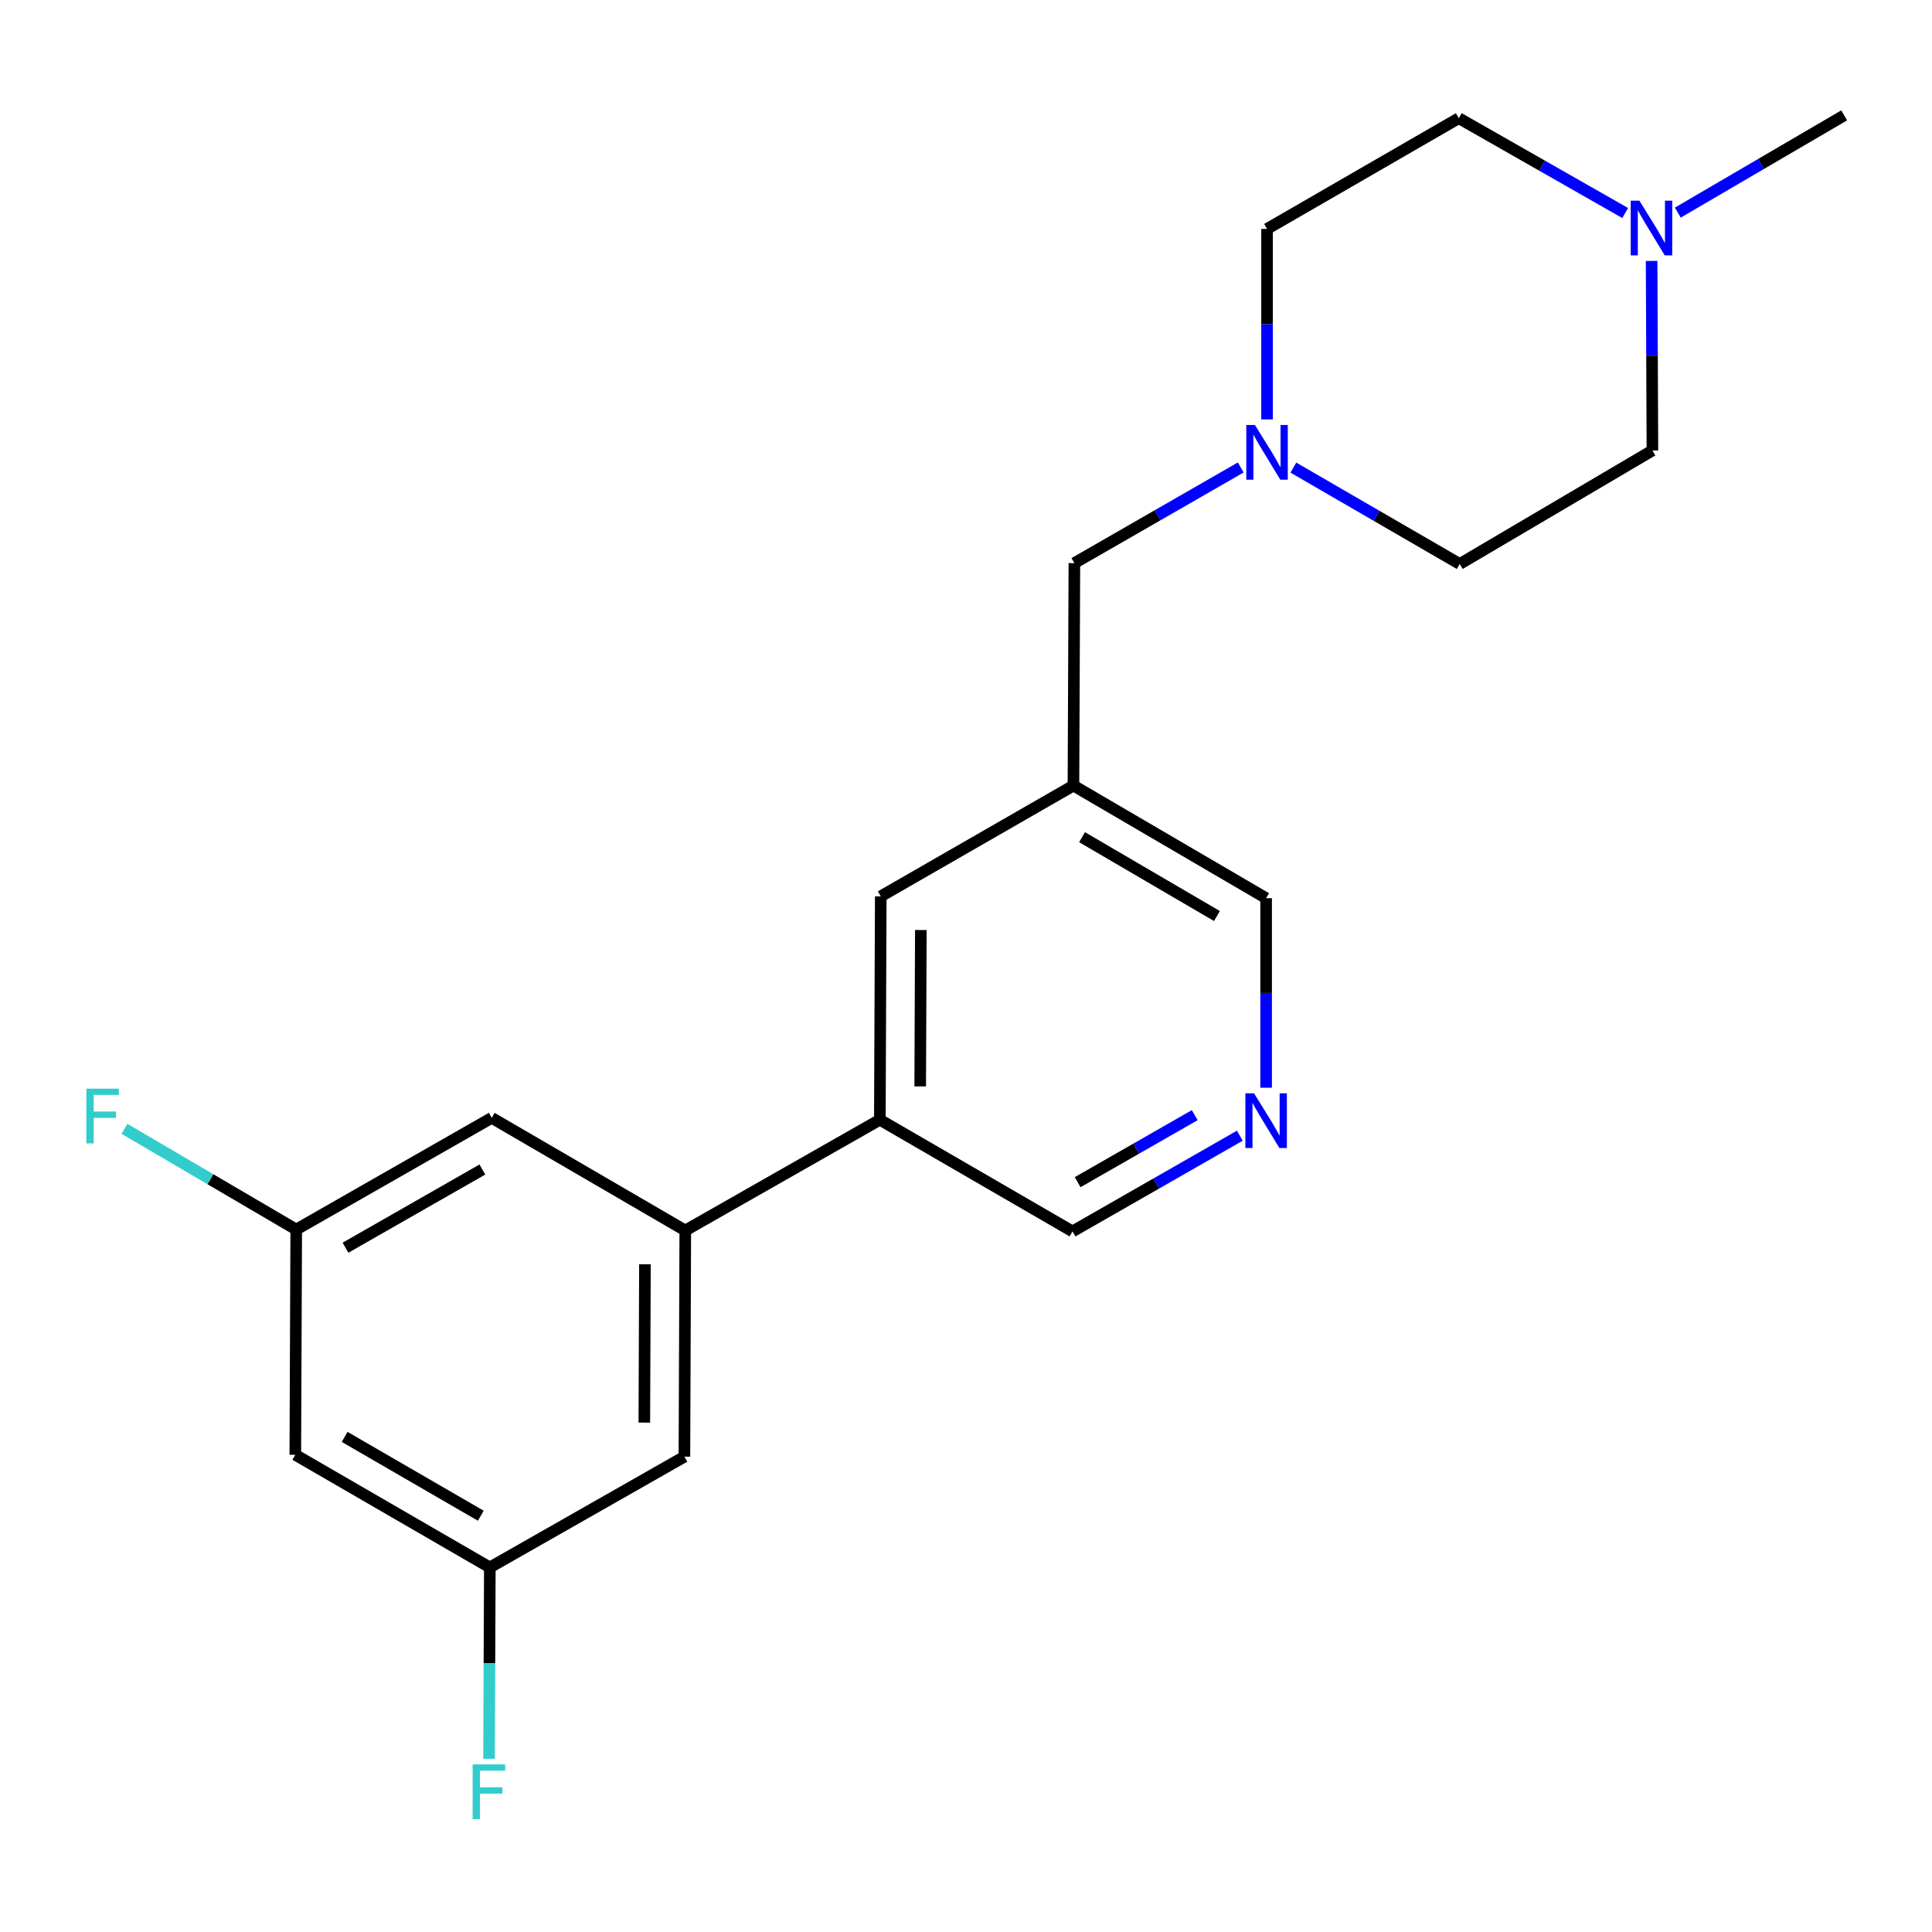 <?xml version='1.0' encoding='iso-8859-1'?>
<svg version='1.1' baseProfile='full'
              xmlns='http://www.w3.org/2000/svg'
                      xmlns:rdkit='http://www.rdkit.org/xml'
                      xmlns:xlink='http://www.w3.org/1999/xlink'
                  xml:space='preserve'
width='1000px' height='1000px' viewBox='0 0 1000 1000'>
<!-- END OF HEADER -->
<rect style='opacity:1.0;fill:#FFFFFF;stroke:none' width='1000' height='1000' x='0' y='0'> </rect>
<path class='bond-2' d='M 354.702,636.907 L 455.406,579.582' style='fill:none;fill-rule:evenodd;stroke:#000000;stroke-width:6px;stroke-linecap:butt;stroke-linejoin:miter;stroke-opacity:1' />
<path class='bond-6' d='M 354.702,636.907 L 354.251,753.976' style='fill:none;fill-rule:evenodd;stroke:#000000;stroke-width:6px;stroke-linecap:butt;stroke-linejoin:miter;stroke-opacity:1' />
<path class='bond-6' d='M 333.818,654.387 L 333.502,736.335' style='fill:none;fill-rule:evenodd;stroke:#000000;stroke-width:6px;stroke-linecap:butt;stroke-linejoin:miter;stroke-opacity:1' />
<path class='bond-7' d='M 354.702,636.907 L 254.518,578.599' style='fill:none;fill-rule:evenodd;stroke:#000000;stroke-width:6px;stroke-linecap:butt;stroke-linejoin:miter;stroke-opacity:1' />
<path class='bond-0' d='M 642.205,241.963 L 599.152,266.712' style='fill:none;fill-rule:evenodd;stroke:#0000FF;stroke-width:6px;stroke-linecap:butt;stroke-linejoin:miter;stroke-opacity:1' />
<path class='bond-0' d='M 599.152,266.712 L 556.099,291.461' style='fill:none;fill-rule:evenodd;stroke:#000000;stroke-width:6px;stroke-linecap:butt;stroke-linejoin:miter;stroke-opacity:1' />
<path class='bond-12' d='M 655.82,217.085 L 655.82,167.793' style='fill:none;fill-rule:evenodd;stroke:#0000FF;stroke-width:6px;stroke-linecap:butt;stroke-linejoin:miter;stroke-opacity:1' />
<path class='bond-12' d='M 655.82,167.793 L 655.82,118.501' style='fill:none;fill-rule:evenodd;stroke:#000000;stroke-width:6px;stroke-linecap:butt;stroke-linejoin:miter;stroke-opacity:1' />
<path class='bond-13' d='M 669.442,242.028 L 712.498,266.976' style='fill:none;fill-rule:evenodd;stroke:#0000FF;stroke-width:6px;stroke-linecap:butt;stroke-linejoin:miter;stroke-opacity:1' />
<path class='bond-13' d='M 712.498,266.976 L 755.554,291.924' style='fill:none;fill-rule:evenodd;stroke:#000000;stroke-width:6px;stroke-linecap:butt;stroke-linejoin:miter;stroke-opacity:1' />
<path class='bond-1' d='M 841.191,110.259 L 798.129,85.717' style='fill:none;fill-rule:evenodd;stroke:#0000FF;stroke-width:6px;stroke-linecap:butt;stroke-linejoin:miter;stroke-opacity:1' />
<path class='bond-1' d='M 798.129,85.717 L 755.068,61.175' style='fill:none;fill-rule:evenodd;stroke:#000000;stroke-width:6px;stroke-linecap:butt;stroke-linejoin:miter;stroke-opacity:1' />
<path class='bond-20' d='M 868.429,110.05 L 911.487,84.884' style='fill:none;fill-rule:evenodd;stroke:#0000FF;stroke-width:6px;stroke-linecap:butt;stroke-linejoin:miter;stroke-opacity:1' />
<path class='bond-20' d='M 911.487,84.884 L 954.545,59.718' style='fill:none;fill-rule:evenodd;stroke:#000000;stroke-width:6px;stroke-linecap:butt;stroke-linejoin:miter;stroke-opacity:1' />
<path class='bond-23' d='M 854.873,135.054 L 855.08,184.109' style='fill:none;fill-rule:evenodd;stroke:#0000FF;stroke-width:6px;stroke-linecap:butt;stroke-linejoin:miter;stroke-opacity:1' />
<path class='bond-23' d='M 855.08,184.109 L 855.287,233.164' style='fill:none;fill-rule:evenodd;stroke:#000000;stroke-width:6px;stroke-linecap:butt;stroke-linejoin:miter;stroke-opacity:1' />
<path class='bond-5' d='M 455.406,579.582 L 455.88,463.947' style='fill:none;fill-rule:evenodd;stroke:#000000;stroke-width:6px;stroke-linecap:butt;stroke-linejoin:miter;stroke-opacity:1' />
<path class='bond-5' d='M 476.293,562.322 L 476.625,481.378' style='fill:none;fill-rule:evenodd;stroke:#000000;stroke-width:6px;stroke-linecap:butt;stroke-linejoin:miter;stroke-opacity:1' />
<path class='bond-18' d='M 455.406,579.582 L 555.139,637.381' style='fill:none;fill-rule:evenodd;stroke:#000000;stroke-width:6px;stroke-linecap:butt;stroke-linejoin:miter;stroke-opacity:1' />
<path class='bond-3' d='M 555.613,406.61 L 455.88,463.947' style='fill:none;fill-rule:evenodd;stroke:#000000;stroke-width:6px;stroke-linecap:butt;stroke-linejoin:miter;stroke-opacity:1' />
<path class='bond-11' d='M 555.613,406.61 L 556.099,291.461' style='fill:none;fill-rule:evenodd;stroke:#000000;stroke-width:6px;stroke-linecap:butt;stroke-linejoin:miter;stroke-opacity:1' />
<path class='bond-19' d='M 555.613,406.61 L 655.346,464.907' style='fill:none;fill-rule:evenodd;stroke:#000000;stroke-width:6px;stroke-linecap:butt;stroke-linejoin:miter;stroke-opacity:1' />
<path class='bond-19' d='M 560.068,433.326 L 629.882,474.134' style='fill:none;fill-rule:evenodd;stroke:#000000;stroke-width:6px;stroke-linecap:butt;stroke-linejoin:miter;stroke-opacity:1' />
<path class='bond-4' d='M 641.72,587.841 L 598.43,612.611' style='fill:none;fill-rule:evenodd;stroke:#0000FF;stroke-width:6px;stroke-linecap:butt;stroke-linejoin:miter;stroke-opacity:1' />
<path class='bond-4' d='M 598.43,612.611 L 555.139,637.381' style='fill:none;fill-rule:evenodd;stroke:#000000;stroke-width:6px;stroke-linecap:butt;stroke-linejoin:miter;stroke-opacity:1' />
<path class='bond-4' d='M 618.395,577.204 L 588.091,594.543' style='fill:none;fill-rule:evenodd;stroke:#0000FF;stroke-width:6px;stroke-linecap:butt;stroke-linejoin:miter;stroke-opacity:1' />
<path class='bond-4' d='M 588.091,594.543 L 557.788,611.883' style='fill:none;fill-rule:evenodd;stroke:#000000;stroke-width:6px;stroke-linecap:butt;stroke-linejoin:miter;stroke-opacity:1' />
<path class='bond-22' d='M 655.346,563.006 L 655.346,513.956' style='fill:none;fill-rule:evenodd;stroke:#0000FF;stroke-width:6px;stroke-linecap:butt;stroke-linejoin:miter;stroke-opacity:1' />
<path class='bond-22' d='M 655.346,513.956 L 655.346,464.907' style='fill:none;fill-rule:evenodd;stroke:#000000;stroke-width:6px;stroke-linecap:butt;stroke-linejoin:miter;stroke-opacity:1' />
<path class='bond-8' d='M 354.251,753.976 L 253.535,811.301' style='fill:none;fill-rule:evenodd;stroke:#000000;stroke-width:6px;stroke-linecap:butt;stroke-linejoin:miter;stroke-opacity:1' />
<path class='bond-9' d='M 254.518,578.599 L 153.327,636.41' style='fill:none;fill-rule:evenodd;stroke:#000000;stroke-width:6px;stroke-linecap:butt;stroke-linejoin:miter;stroke-opacity:1' />
<path class='bond-9' d='M 249.665,605.345 L 178.832,645.813' style='fill:none;fill-rule:evenodd;stroke:#000000;stroke-width:6px;stroke-linecap:butt;stroke-linejoin:miter;stroke-opacity:1' />
<path class='bond-16' d='M 253.535,811.301 L 253.332,860.824' style='fill:none;fill-rule:evenodd;stroke:#000000;stroke-width:6px;stroke-linecap:butt;stroke-linejoin:miter;stroke-opacity:1' />
<path class='bond-16' d='M 253.332,860.824 L 253.13,910.347' style='fill:none;fill-rule:evenodd;stroke:#33CCCC;stroke-width:6px;stroke-linecap:butt;stroke-linejoin:miter;stroke-opacity:1' />
<path class='bond-21' d='M 253.535,811.301 L 152.853,753.004' style='fill:none;fill-rule:evenodd;stroke:#000000;stroke-width:6px;stroke-linecap:butt;stroke-linejoin:miter;stroke-opacity:1' />
<path class='bond-21' d='M 248.863,784.542 L 178.386,743.734' style='fill:none;fill-rule:evenodd;stroke:#000000;stroke-width:6px;stroke-linecap:butt;stroke-linejoin:miter;stroke-opacity:1' />
<path class='bond-10' d='M 153.327,636.41 L 152.853,753.004' style='fill:none;fill-rule:evenodd;stroke:#000000;stroke-width:6px;stroke-linecap:butt;stroke-linejoin:miter;stroke-opacity:1' />
<path class='bond-17' d='M 153.327,636.41 L 108.88,610.35' style='fill:none;fill-rule:evenodd;stroke:#000000;stroke-width:6px;stroke-linecap:butt;stroke-linejoin:miter;stroke-opacity:1' />
<path class='bond-17' d='M 108.88,610.35 L 64.433,584.29' style='fill:none;fill-rule:evenodd;stroke:#33CCCC;stroke-width:6px;stroke-linecap:butt;stroke-linejoin:miter;stroke-opacity:1' />
<path class='bond-15' d='M 655.82,118.501 L 755.068,61.175' style='fill:none;fill-rule:evenodd;stroke:#000000;stroke-width:6px;stroke-linecap:butt;stroke-linejoin:miter;stroke-opacity:1' />
<path class='bond-14' d='M 755.554,291.924 L 855.287,233.164' style='fill:none;fill-rule:evenodd;stroke:#000000;stroke-width:6px;stroke-linecap:butt;stroke-linejoin:miter;stroke-opacity:1' />
<path  class='atom-1' d='M 649.56 219.976
L 658.84 234.976
Q 659.76 236.456, 661.24 239.136
Q 662.72 241.816, 662.8 241.976
L 662.8 219.976
L 666.56 219.976
L 666.56 248.296
L 662.68 248.296
L 652.72 231.896
Q 651.56 229.976, 650.32 227.776
Q 649.12 225.576, 648.76 224.896
L 648.76 248.296
L 645.08 248.296
L 645.08 219.976
L 649.56 219.976
' fill='#0000FF'/>
<path  class='atom-2' d='M 848.541 103.855
L 857.821 118.855
Q 858.741 120.335, 860.221 123.015
Q 861.701 125.695, 861.781 125.855
L 861.781 103.855
L 865.541 103.855
L 865.541 132.175
L 861.661 132.175
L 851.701 115.775
Q 850.541 113.855, 849.301 111.655
Q 848.101 109.455, 847.741 108.775
L 847.741 132.175
L 844.061 132.175
L 844.061 103.855
L 848.541 103.855
' fill='#0000FF'/>
<path  class='atom-5' d='M 649.086 565.884
L 658.366 580.884
Q 659.286 582.364, 660.766 585.044
Q 662.246 587.724, 662.326 587.884
L 662.326 565.884
L 666.086 565.884
L 666.086 594.204
L 662.206 594.204
L 652.246 577.804
Q 651.086 575.884, 649.846 573.684
Q 648.646 571.484, 648.286 570.804
L 648.286 594.204
L 644.606 594.204
L 644.606 565.884
L 649.086 565.884
' fill='#0000FF'/>
<path  class='atom-17' d='M 244.64 913.25
L 261.48 913.25
L 261.48 916.49
L 248.44 916.49
L 248.44 925.09
L 260.04 925.09
L 260.04 928.37
L 248.44 928.37
L 248.44 941.57
L 244.64 941.57
L 244.64 913.25
' fill='#33CCCC'/>
<path  class='atom-18' d='M 44.689 563.49
L 61.529 563.49
L 61.529 566.73
L 48.489 566.73
L 48.489 575.33
L 60.089 575.33
L 60.089 578.61
L 48.489 578.61
L 48.489 591.81
L 44.689 591.81
L 44.689 563.49
' fill='#33CCCC'/>
</svg>
